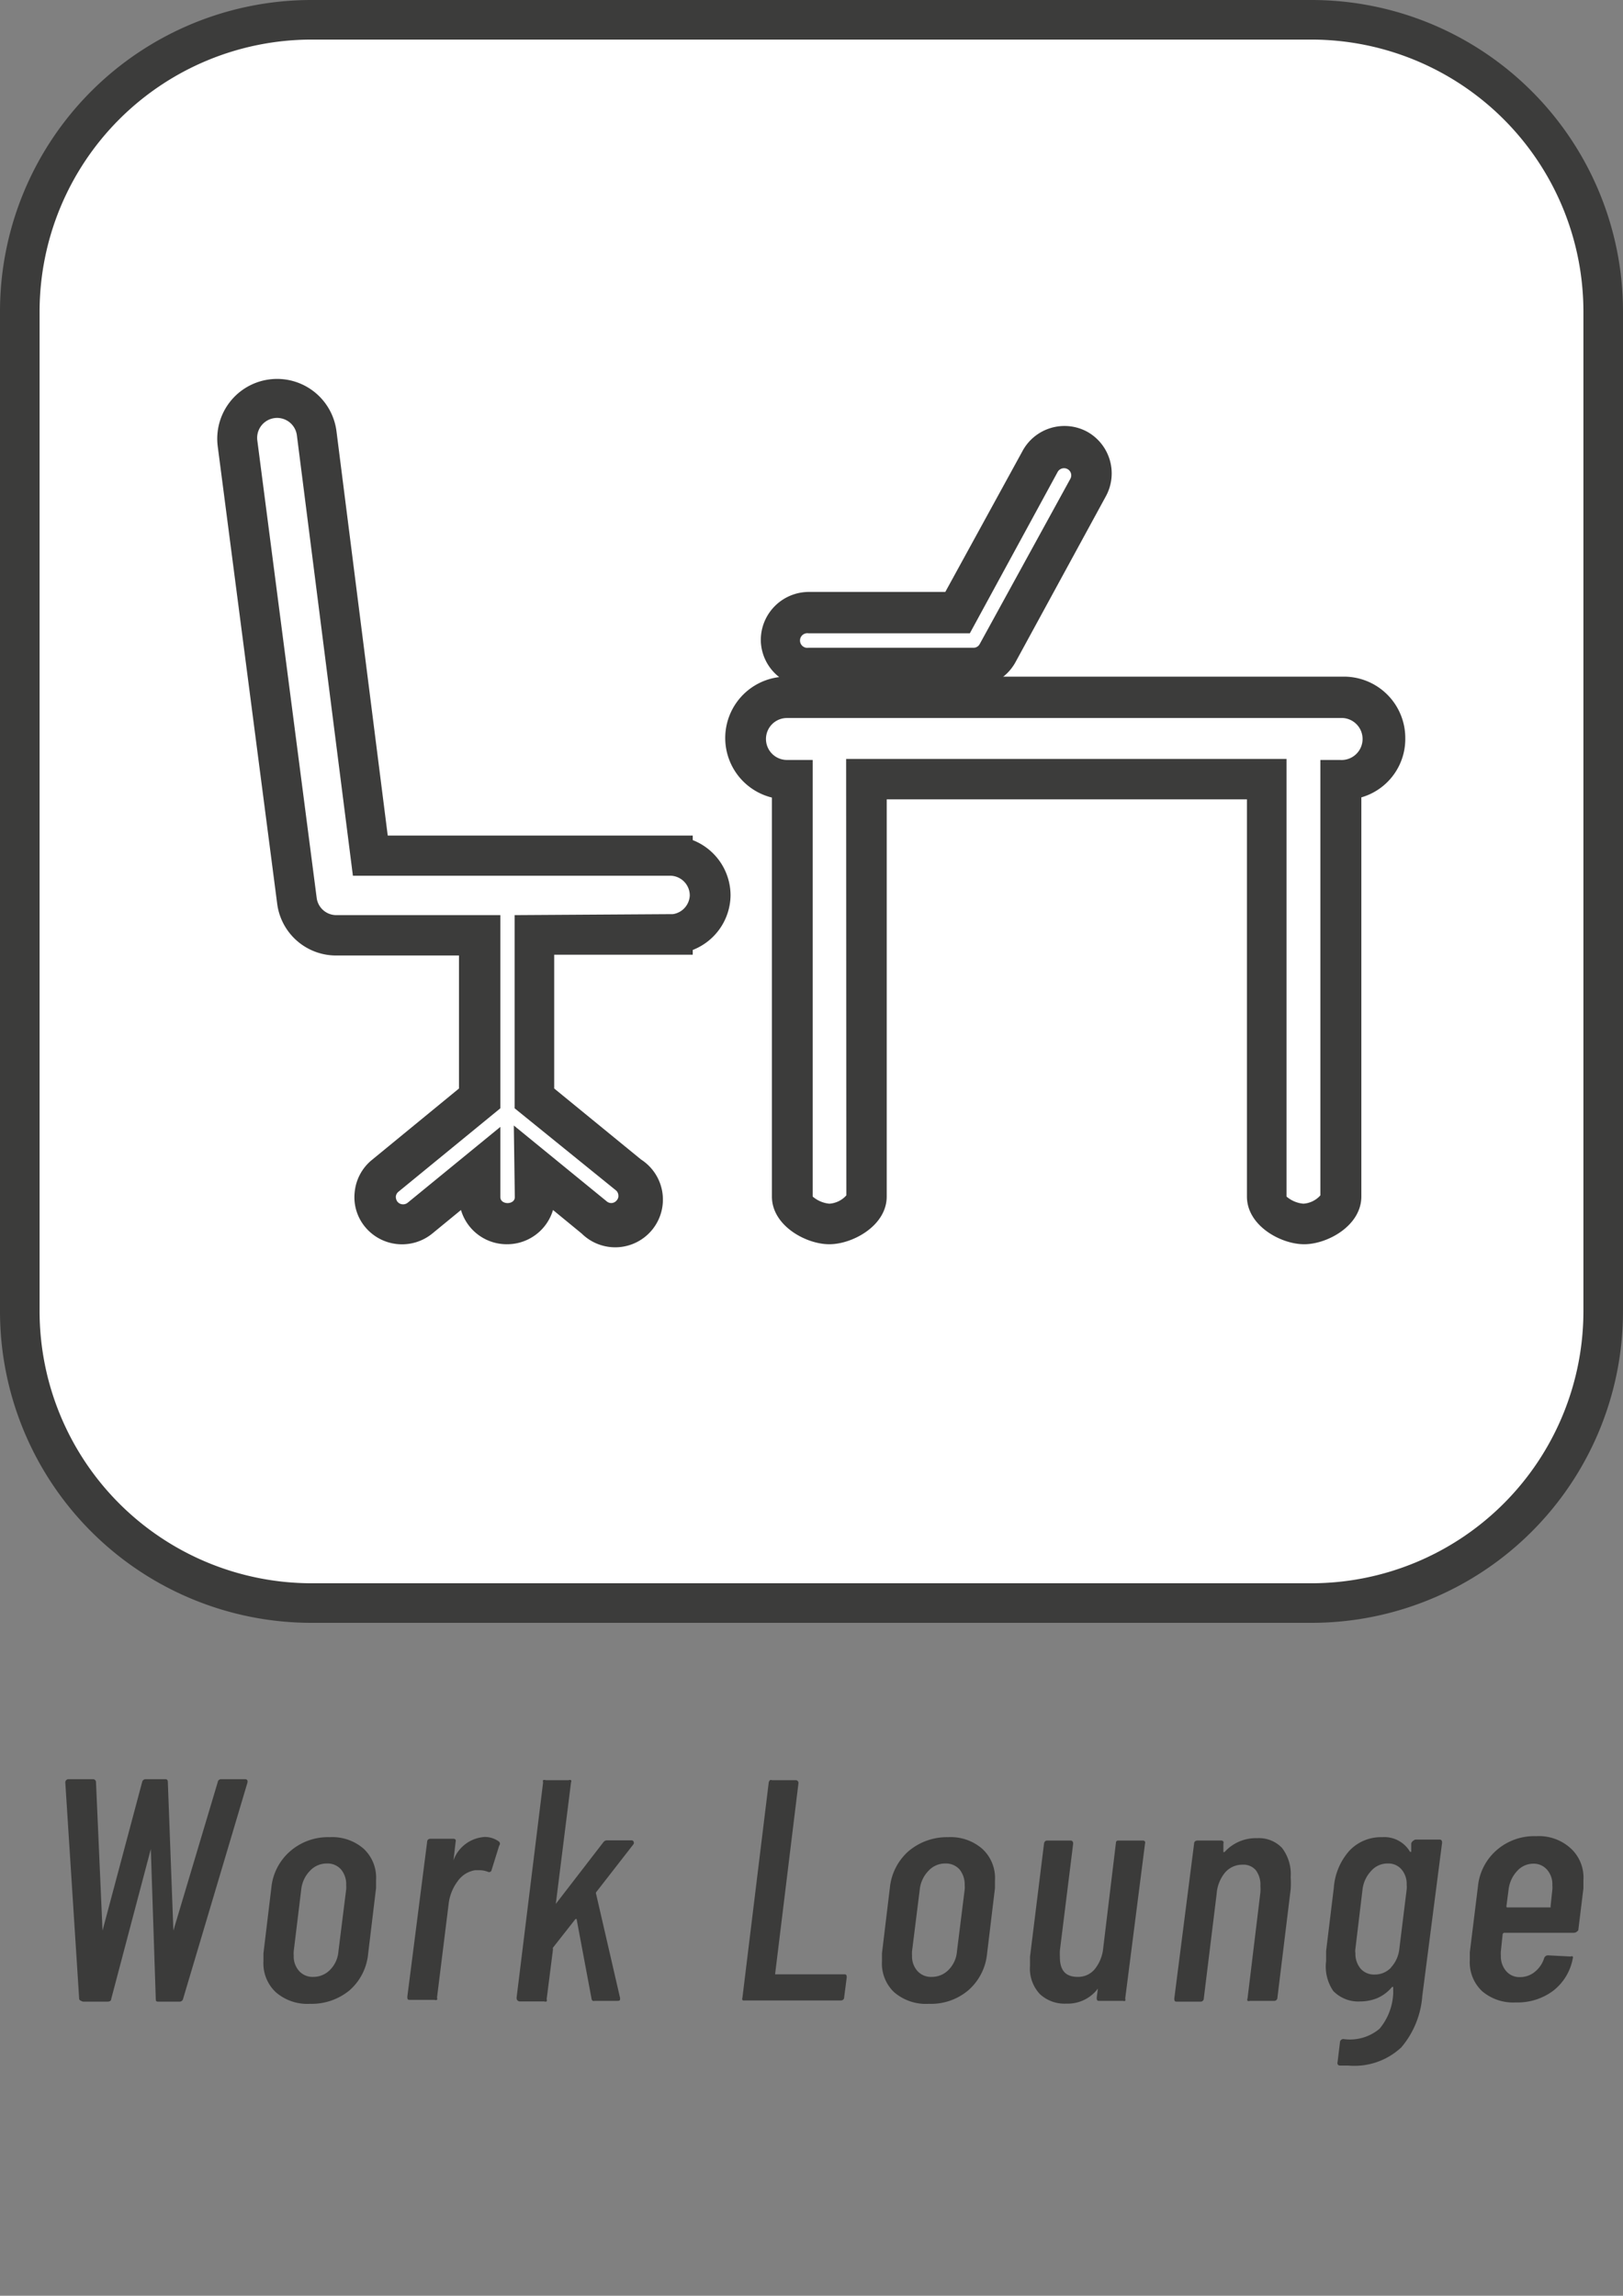 <svg id="Layer_1" data-name="Layer 1" xmlns="http://www.w3.org/2000/svg" viewBox="0 0 82 116"><rect x="0" y="0" width="82" height="116" fill="#808080" stroke="none"/><defs><style>.cls-1{fill:#fff;}.cls-2{fill:#3c3c3b;}.cls-3{fill:#3b3b3a;}</style></defs><title>icon_work-lounge</title><rect class="cls-1" x="1" y="1" width="80" height="80" rx="14.73" ry="14.73"/><path class="cls-2" d="M66.27,82H15.73A15.74,15.74,0,0,1,0,66.27V15.73A15.74,15.74,0,0,1,15.73,0H66.27A15.74,15.74,0,0,1,82,15.73V66.27A15.74,15.74,0,0,1,66.27,82ZM15.73,2A13.75,13.75,0,0,0,2,15.73V66.27A13.75,13.75,0,0,0,15.73,80H66.27A13.75,13.75,0,0,0,80,66.27V15.73A13.75,13.75,0,0,0,66.27,2Z"/><path class="cls-3" d="M4,101,3.3,90.08a.16.16,0,0,1,.16-.18H4.69a.15.15,0,0,1,.16.15l.33,7.5a0,0,0,0,0,0,0,.05.05,0,0,0,0,0l2-7.5a.18.18,0,0,1,.18-.15h1q.12,0,.12.15l.28,7.5s0,0,0,0,0,0,0,0L11,90.05a.17.17,0,0,1,.18-.15h1.2c.1,0,.15.06.12.18L9.25,101a.18.18,0,0,1-.19.14H8c-.08,0-.13,0-.13-.14l-.25-7.57a.05.05,0,0,0,0,0,0,0,0,0,0,0,0l-2,7.57c0,.1-.09.14-.18.14H4.19C4.08,101.1,4,101.06,4,101Z"/><path class="cls-3" d="M13.93,100.66a2,2,0,0,1-.62-1.56c0-.07,0-.2,0-.4l.4-3.32a2.8,2.8,0,0,1,.95-1.84,2.91,2.91,0,0,1,2-.71,2.41,2.41,0,0,1,1.72.59A2,2,0,0,1,19,95c0,.07,0,.2,0,.4l-.4,3.32a2.8,2.8,0,0,1-.93,1.84,3,3,0,0,1-2,.69A2.43,2.43,0,0,1,13.93,100.66Zm2.75-1.13a1.49,1.49,0,0,0,.42-.94l.39-3.12a1.35,1.35,0,0,0,0-.22,1.16,1.16,0,0,0-.26-.79.9.9,0,0,0-.71-.3,1.15,1.15,0,0,0-.86.37,1.59,1.59,0,0,0-.44.94l-.38,3.12a1.3,1.3,0,0,0,0,.23,1.1,1.1,0,0,0,.27.77.92.92,0,0,0,.72.3A1.18,1.18,0,0,0,16.68,99.53Z"/><path class="cls-3" d="M25.22,93.06a.15.15,0,0,1,0,.2l-.38,1.22a.13.13,0,0,1-.19.1,1.19,1.19,0,0,0-.47-.08H24a1.33,1.33,0,0,0-.88.56,2.37,2.37,0,0,0-.46,1.2l-.58,4.67a.17.17,0,0,1,0,.12.2.2,0,0,1-.13,0H20.72c-.1,0-.14,0-.14-.16l1-7.82c0-.11.08-.16.17-.16H22.9c.1,0,.15.05.12.16l-.11.93s0,0,0,0,0,0,0,0a1.79,1.79,0,0,1,1.58-1.18A1.19,1.19,0,0,1,25.22,93.06Z"/><path class="cls-3" d="M26.1,100.94l1.34-10.88a.16.16,0,0,1,0-.11.17.17,0,0,1,.13,0h1.16a.14.14,0,0,1,.12,0,.11.11,0,0,1,0,.11l-.76,6.07a.07.07,0,0,0,0,.06s0,0,0,0l2.39-3.1a.23.23,0,0,1,.19-.1h1.22a.12.12,0,0,1,.12.06.15.15,0,0,1,0,.13l-1.89,2.43a.11.11,0,0,0,0,.1l1.21,5.25v0c0,.1,0,.14-.14.14H30.05a.19.19,0,0,1-.1,0,.15.15,0,0,1-.06-.09l-.75-4c0-.06-.05-.07-.1,0l-1.1,1.4a.08.08,0,0,0,0,.08l-.32,2.52a.17.17,0,0,1,0,.12.2.2,0,0,1-.13,0H26.24C26.14,101.1,26.1,101.05,26.1,100.94Z"/><path class="cls-3" d="M37.51,101.06a.16.16,0,0,1,0-.12l1.33-10.88a.24.24,0,0,1,.06-.11.16.16,0,0,1,.11,0h1.18a.14.14,0,0,1,.15.16l-1.18,9.65a0,0,0,0,0,0,0s0,0,0,0h3.48c.09,0,.14,0,.14.16l-.13,1c0,.11-.08.16-.17.16H37.62A.14.14,0,0,1,37.51,101.06Z"/><path class="cls-3" d="M45.17,100.66a2,2,0,0,1-.61-1.56c0-.07,0-.2,0-.4l.4-3.32a2.84,2.84,0,0,1,.94-1.84,3,3,0,0,1,2-.71,2.43,2.43,0,0,1,1.73.59A2,2,0,0,1,50.27,95c0,.07,0,.2,0,.4l-.4,3.32a2.81,2.81,0,0,1-.94,1.84,2.91,2.91,0,0,1-2,.69A2.46,2.46,0,0,1,45.17,100.66Zm2.76-1.13a1.49,1.49,0,0,0,.42-.94l.39-3.12a1.35,1.35,0,0,0,0-.22,1.21,1.21,0,0,0-.26-.79.92.92,0,0,0-.72-.3,1.13,1.13,0,0,0-.85.37,1.59,1.59,0,0,0-.44.94l-.39,3.12a1.48,1.48,0,0,0,0,.23,1.1,1.1,0,0,0,.27.77.92.92,0,0,0,.72.3A1.18,1.18,0,0,0,47.93,99.53Z"/><path class="cls-3" d="M56.54,93h1.19c.1,0,.15.05.12.16l-1,7.82a.18.18,0,0,1,0,.12.15.15,0,0,1-.11,0H55.55c-.09,0-.14,0-.14-.16l.06-.46s0,0,0,0,0,0,0,0a1.9,1.9,0,0,1-1.6.76,1.82,1.82,0,0,1-1.33-.48,1.88,1.88,0,0,1-.5-1.43c0-.09,0-.25,0-.46l.71-5.73a.24.24,0,0,1,.06-.11A.18.18,0,0,1,52.9,93h1.18c.09,0,.14.05.14.16l-.67,5.39a3.33,3.33,0,0,0,0,.34c0,.69.3,1,.91,1a1.09,1.09,0,0,0,.85-.39,2,2,0,0,0,.43-1.08l.64-5.3C56.39,93,56.45,93,56.54,93Z"/><path class="cls-3" d="M64.77,93.37a2.18,2.18,0,0,1,.44,1.48,4.45,4.45,0,0,1,0,.61l-.67,5.48a.16.16,0,0,1-.18.16H63.15a.16.16,0,0,1-.12,0,.13.13,0,0,1,0-.12l.65-5.36a2.38,2.38,0,0,0,0-.33,1.22,1.22,0,0,0-.23-.79.82.82,0,0,0-.67-.28,1.15,1.15,0,0,0-.88.39,1.9,1.9,0,0,0-.43,1.08l-.65,5.29a.16.16,0,0,1-.18.16H59.47c-.09,0-.14,0-.14-.16l1-7.82c0-.11.08-.16.17-.16h1.19c.1,0,.15.05.12.16l0,.42s0,0,0,0a.09.09,0,0,0,.06,0,2.13,2.13,0,0,1,1.65-.7A1.61,1.61,0,0,1,64.77,93.37Z"/><path class="cls-3" d="M71.42,93a.18.18,0,0,1,.12-.05h1.18c.1,0,.14.05.14.16l-1,7.74a4.53,4.53,0,0,1-1.06,2.6,3.47,3.47,0,0,1-2.68.92h-.42c-.1,0-.15-.08-.12-.18l.12-1a.17.17,0,0,1,.18-.16,2.32,2.32,0,0,0,1.82-.52,3,3,0,0,0,.69-1.77l0-.34a.05.05,0,0,0,0,0,.09.09,0,0,0-.06,0,2,2,0,0,1-.74.56,2.27,2.27,0,0,1-.86.17,1.76,1.76,0,0,1-1.37-.53A2.19,2.19,0,0,1,67,99.09q0-.16,0-.51l.39-3.2a3.15,3.15,0,0,1,.79-1.87,2.19,2.19,0,0,1,1.65-.68,1.5,1.5,0,0,1,1.41.74,0,0,0,0,0,.06,0,.05.05,0,0,0,0,0l0-.42A.24.24,0,0,1,71.42,93Zm-1.14,6.41a1.63,1.63,0,0,0,.42-.94l.37-3a1.25,1.25,0,0,0,0-.24,1.12,1.12,0,0,0-.26-.77.86.86,0,0,0-.69-.3,1.09,1.09,0,0,0-.84.37,1.65,1.65,0,0,0-.44.94l-.36,3a.68.68,0,0,0,0,.22,1.17,1.17,0,0,0,.26.78.89.89,0,0,0,.7.3A1.12,1.12,0,0,0,70.28,99.42Z"/><path class="cls-3" d="M79.52,97.66H76s-.05,0-.08.07l-.09.86a1.3,1.3,0,0,0,0,.23,1.12,1.12,0,0,0,.27.78.87.87,0,0,0,.69.3,1.16,1.16,0,0,0,.76-.27,1.43,1.43,0,0,0,.47-.7.21.21,0,0,1,.18-.13l1.15.06a.12.12,0,0,1,.11,0,.14.14,0,0,1,0,.11,2.67,2.67,0,0,1-1,1.63,3,3,0,0,1-1.88.58,2.41,2.41,0,0,1-1.7-.57,2,2,0,0,1-.62-1.56c0-.07,0-.2,0-.4l.41-3.32a2.79,2.79,0,0,1,.94-1.84,2.88,2.88,0,0,1,2-.71,2.38,2.38,0,0,1,1.71.58A2,2,0,0,1,80,95q0,.12,0,.42l-.26,2.12C79.67,97.61,79.61,97.66,79.52,97.66Zm-2.86-3.13a1.65,1.65,0,0,0-.44.94l-.11.85a.05.05,0,0,0,.06.06h2.17a.05.05,0,0,0,0-.05l.09-.85a1.18,1.18,0,0,0,0-.22,1.11,1.11,0,0,0-.27-.79.89.89,0,0,0-.71-.3A1.09,1.09,0,0,0,76.66,94.53Z"/><path class="cls-2" d="M65.89,62.87c-1.18,0-2.89-.94-2.89-2.41V40.39H44.8V60.46c0,1.47-1.72,2.41-2.9,2.41S39,61.93,39,60.46V40.3a3.1,3.1,0,0,1,.75-6.11H67.9a3.1,3.1,0,0,1,3.1,3.1,3.07,3.07,0,0,1-2.22,3V60.46C68.78,61.93,67.07,62.87,65.89,62.87ZM42.75,38.35H65V60.46a1.5,1.5,0,0,0,.85.36,1.25,1.25,0,0,0,.86-.42v-22h1a1.06,1.06,0,1,0,.14-2.12H39.76a1.06,1.06,0,1,0,0,2.12h1.3V60.46a1.5,1.5,0,0,0,.84.36,1.25,1.25,0,0,0,.86-.42Z"/><path class="cls-2" d="M49.18,34.72H40.85a2.41,2.41,0,0,1-2.41-2.3,2.43,2.43,0,0,1,2.41-2.51h6.91l3.89-7.1a2.41,2.41,0,0,1,3.27-1h0a2.41,2.41,0,0,1,.95,3.27L51.3,33.47A2.43,2.43,0,0,1,49.18,34.72ZM40.85,32a.37.37,0,1,0,0,.73h8.33a.35.35,0,0,0,.32-.19l4.58-8.35a.36.36,0,0,0-.15-.49h0a.37.37,0,0,0-.49.14L49,32Z"/><path class="cls-2" d="M25.6,62.87a2.41,2.41,0,0,1-2.31-1.73l-1.45,1.19A2.42,2.42,0,0,1,18.45,62a2.35,2.35,0,0,1-.53-1.76,2.39,2.39,0,0,1,.87-1.63L23.19,55V48.28H17a3,3,0,0,1-3-2.65L11,22.55a3,3,0,1,1,6-.76l2.59,20.43H35v.23a3,3,0,0,1,1.91,2.8A3,3,0,0,1,35,48v.24H28V55l4.39,3.59a2.41,2.41,0,1,1-3,3.74l-1.45-1.19A2.42,2.42,0,0,1,25.6,62.87Zm.36-6,4.69,3.83a.35.35,0,0,0,.51-.05.32.32,0,0,0,.08-.27.34.34,0,0,0-.13-.24L26,56V46.24L34,46.19a1,1,0,0,0,.85-.94,1,1,0,0,0-.94-1l-.71,0H17.83L15,22a1,1,0,0,0-2,.25L16,45.37a1,1,0,0,0,1,.87h8.28V56l-5.14,4.21a.36.36,0,0,0-.14.24.41.41,0,0,0,.08.27.37.37,0,0,0,.52.05l4.68-3.83v3.55c0,.4.73.4.73,0Z"/></svg>